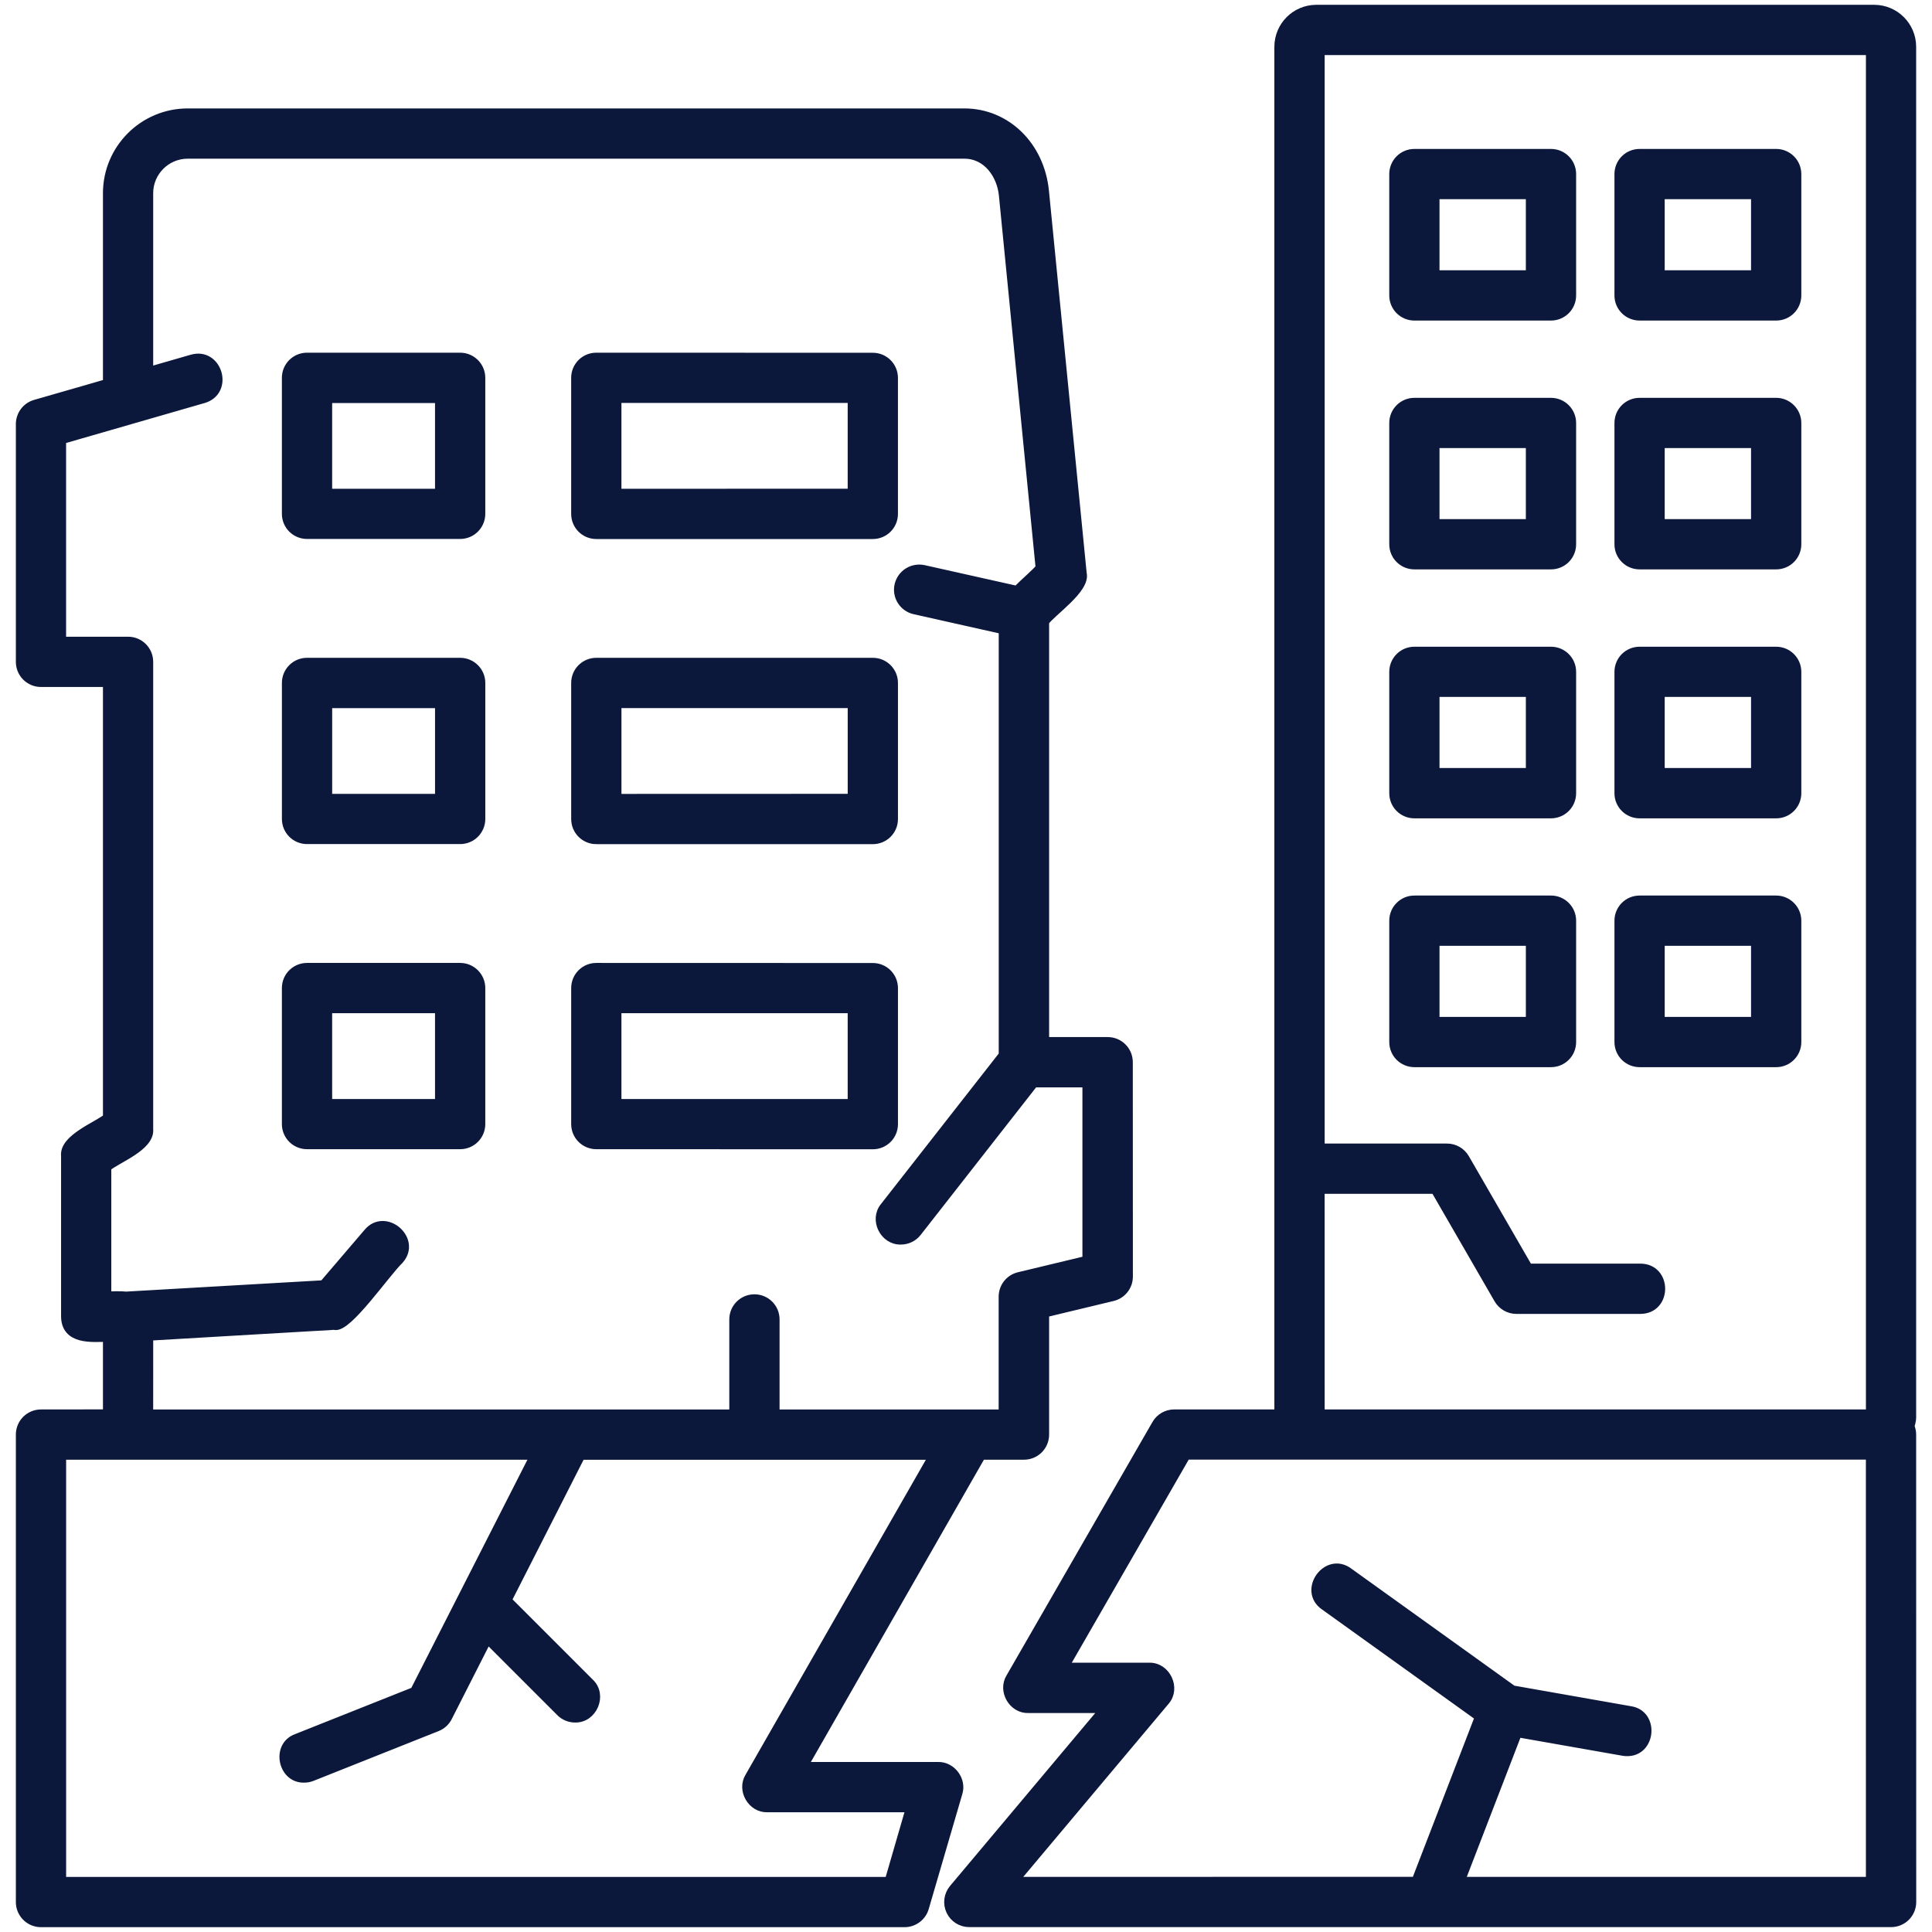 <?xml version="1.0" encoding="UTF-8"?> <svg xmlns="http://www.w3.org/2000/svg" viewBox="0 0 100 100" fill-rule="evenodd"><path d="m48.559 91.449h-7.019l9.242-16.145h2.219c0.582 0 1.051-0.469 1.051-1.051v-6.309l3.531-0.848c0.473-0.113 0.805-0.535 0.805-1.023l-0.004-11.094c0-0.582-0.469-1.051-1.051-1.051h-3.281v-21.758c0.367-0.52 2.144-1.707 1.945-2.488l-1.953-19.785c-0.23-2.336-1.969-4.035-4.133-4.035h-40.195c-2.281 0-4.137 1.855-4.137 4.137v9.859l-1.496 0.434h-0.004l-2.25 0.648c-0.449 0.129-0.758 0.543-0.758 1.008v12.309c0 0.582 0.469 1.051 1.051 1.051h3.457v22.555c-0.523 0.441-2.266 1.082-2.168 1.961v8.324c0.02 1.203 1.324 1.07 2.168 1.051v4l-3.457 0.004c-0.582 0-1.051 0.469-1.051 1.051v24.195c0 0.582 0.469 1.051 1.051 1.051h44.699c0.465 0 0.879-0.309 1.008-0.754l1.738-5.949c0.207-0.648-0.328-1.363-1.008-1.348zm-40.879-22.305c2.68-0.152 9.578-0.57 9.641-0.555 0.652 0.16 2.613-2.703 3.336-3.402 0.902-1.023-0.727-2.414-1.598-1.367l-2.305 2.695-10.184 0.586c-0.008 0-0.012 0.004-0.016 0.004-0.352-0.035-0.727-0.016-1.043-0.008v-6.695c0.527-0.445 2.262-1.07 2.168-1.961v-24.184c0-0.582-0.469-1.051-1.051-1.051h-3.457v-10.465l3.75-1.082 3.602-1.039c1.32-0.383 0.734-2.398-0.582-2.019l-2.262 0.652v-9.254c0-1.121 0.914-2.035 2.035-2.035h40.199c1.203 0 1.934 1.074 2.039 2.137l1.902 19.293c-0.191 0.258-0.746 0.711-1.211 1.184l-4.836-1.082c-0.57-0.121-1.125 0.23-1.258 0.797-0.129 0.566 0.23 1.129 0.797 1.254l4.598 1.031v22.039l-6.144 7.852c-0.551 0.66-0.016 1.727 0.828 1.699 0.312 0 0.621-0.137 0.828-0.402 0 0 4.777-6.106 6.051-7.734h2.769v9.215l-3.531 0.848c-0.473 0.113-0.805 0.535-0.805 1.023v6.086h-11.84v-4.91c0-0.582-0.469-1.051-1.051-1.051s-1.051 0.469-1.051 1.051v4.91h-30.32zm38.352 28.254h-42.859v-22.094h24.535l-6.238 12.258-6.109 2.43c-1.07 0.387-0.723 2.066 0.387 2.027 0.129 0 0.262-0.023 0.387-0.074l6.477-2.578c0.238-0.094 0.434-0.273 0.547-0.5 0 0 0.906-1.781 2.066-4.066l3.797 3.797c0.207 0.207 0.473 0.309 0.742 0.309 0.898 0.031 1.414-1.168 0.742-1.793l-4.281-4.281c1.527-3 3.176-6.242 3.828-7.527h18.301l-9.547 16.676c-0.41 0.664 0.129 1.598 0.91 1.57h7.43zm52.898-94.973c0-1.062-0.859-1.926-1.922-1.926h-28.875c-1.062 0-1.922 0.863-1.922 1.926v70.777h-5.434c-0.375 0-0.723 0.199-0.91 0.527l-7.551 13.113c-0.414 0.668 0.129 1.602 0.91 1.574h4l-7.859 9.359c-0.262 0.312-0.32 0.75-0.148 1.117 0.172 0.371 0.543 0.605 0.953 0.605h47.711c0.582 0 1.051-0.469 1.051-1.051l-0.004-24.195c0-0.152-0.035-0.293-0.09-0.422 0.035-0.148 0.09-0.289 0.09-0.449zm-30.617 59.117h5.977l3.285 5.688c0.188 0.324 0.535 0.527 0.91 0.527h6.422c1.375-0.004 1.375-2.098 0-2.102h-5.812l-3.285-5.688c-0.188-0.324-0.535-0.527-0.91-0.527h-6.586v-56.84h28.516v70.602h-28.516zm28.516 35.855h-21.273l2.981-7.731 5.484 0.965c0.062 0.012 0.125 0.016 0.184 0.016 1.242 0.031 1.418-1.898 0.18-2.086l-6.098-1.074-8.496-6.098c-1.098-0.816-2.344 0.93-1.227 1.707l8.031 5.762-3.293 8.535-20.875 0.004 7.859-9.359c0.578-0.645 0.059-1.754-0.805-1.727h-4.438l6.34-11.012h35.445zm-4.894-76.555h-7.07c-0.582 0-1.051 0.469-1.051 1.051v6.277c0 0.582 0.469 1.051 1.051 1.051h7.07c0.582 0 1.051-0.469 1.051-1.051v-6.277c0-0.578-0.473-1.051-1.051-1.051zm-1.051 6.277h-4.969v-4.176h4.969zm1.051-19.16h-7.07c-0.582 0-1.051 0.469-1.051 1.051v6.281c0 0.582 0.469 1.051 1.051 1.051h7.07c0.582 0 1.051-0.469 1.051-1.051v-6.281c0-0.582-0.473-1.051-1.051-1.051zm-1.051 6.281h-4.969v-4.18h4.969zm-10.605 6.602h-7.07c-0.582 0-1.051 0.469-1.051 1.051v6.277c0 0.582 0.469 1.051 1.051 1.051h7.07c0.582 0 1.051-0.469 1.051-1.051v-6.277c0-0.578-0.469-1.051-1.051-1.051zm-1.051 6.277h-4.969v-4.176h4.969zm1.051-19.16h-7.07c-0.582 0-1.051 0.469-1.051 1.051v6.281c0 0.582 0.469 1.051 1.051 1.051h7.07c0.582 0 1.051-0.469 1.051-1.051v-6.281c0-0.582-0.469-1.051-1.051-1.051zm-1.051 6.281h-4.969v-4.18h4.969zm12.707 19.484h-7.07c-0.582 0-1.051 0.469-1.051 1.051v6.281c0 0.582 0.469 1.051 1.051 1.051h7.07c0.582 0 1.051-0.469 1.051-1.051v-6.281c0-0.582-0.473-1.051-1.051-1.051zm-1.051 6.277h-4.969v-4.18h4.969zm-10.605-6.277h-7.07c-0.582 0-1.051 0.469-1.051 1.051v6.281c0 0.582 0.469 1.051 1.051 1.051h7.07c0.582 0 1.051-0.469 1.051-1.051v-6.281c0-0.582-0.469-1.051-1.051-1.051zm-1.051 6.277h-4.969v-4.18h4.969zm12.707 6.602h-7.07c-0.582 0-1.051 0.469-1.051 1.051v6.281c0 0.582 0.469 1.051 1.051 1.051h7.07c0.582 0 1.051-0.469 1.051-1.051v-6.281c0-0.578-0.473-1.051-1.051-1.051zm-1.051 6.281h-4.969v-4.18h4.969zm-10.605-6.281h-7.07c-0.582 0-1.051 0.469-1.051 1.051v6.281c0 0.582 0.469 1.051 1.051 1.051h7.07c0.582 0 1.051-0.469 1.051-1.051v-6.281c0-0.578-0.469-1.051-1.051-1.051zm-1.051 6.281h-4.969v-4.18h4.969zm-48.363-9.441h14.312c0.582 0 1.051-0.469 1.051-1.051v-7.043c0-0.582-0.469-1.051-1.051-1.051h-14.312c-0.582 0-1.051 0.469-1.051 1.051v7.039c0 0.586 0.469 1.055 1.051 1.055zm1.051-7.043h12.211v4.938l-12.211 0.004zm-8.098-2.102h-7.926c-0.582 0-1.051 0.469-1.051 1.051v7.039c0 0.582 0.469 1.051 1.051 1.051h7.926c0.582 0 1.051-0.469 1.051-1.051v-7.039c0-0.578-0.469-1.051-1.051-1.051zm-1.051 7.043h-5.824v-4.938h5.824zm22.41 17.895c0.582 0 1.051-0.469 1.051-1.051v-7.039c0-0.582-0.469-1.051-1.051-1.051l-14.312-0.004c-0.582 0-1.051 0.469-1.051 1.051v7.039c0 0.582 0.469 1.051 1.051 1.051zm-13.262-7.043h12.211v4.941h-12.211zm-8.098-2.102h-7.926c-0.582 0-1.051 0.469-1.051 1.051v7.039c0 0.582 0.469 1.051 1.051 1.051h7.926c0.582 0 1.051-0.469 1.051-1.051v-7.039c0-0.578-0.469-1.051-1.051-1.051zm-1.051 7.043h-5.824v-4.941h5.824zm8.098-29.484h14.312c0.582 0 1.051-0.469 1.051-1.051v-7.039c0-0.582-0.469-1.051-1.051-1.051l-14.312-0.004c-0.582 0-1.051 0.469-1.051 1.051v7.039c0 0.586 0.469 1.055 1.051 1.055zm1.051-7.043h12.211v4.938l-12.211 0.004zm-8.098-2.102h-7.926c-0.582 0-1.051 0.469-1.051 1.051v7.039c0 0.582 0.469 1.051 1.051 1.051h7.926c0.582 0 1.051-0.469 1.051-1.051v-7.039c0-0.578-0.469-1.051-1.051-1.051zm-1.051 7.043h-5.824v-4.938h5.824z" fill="#0c183b" stroke-width="0.5" stroke="#0c183b"></path></svg> 